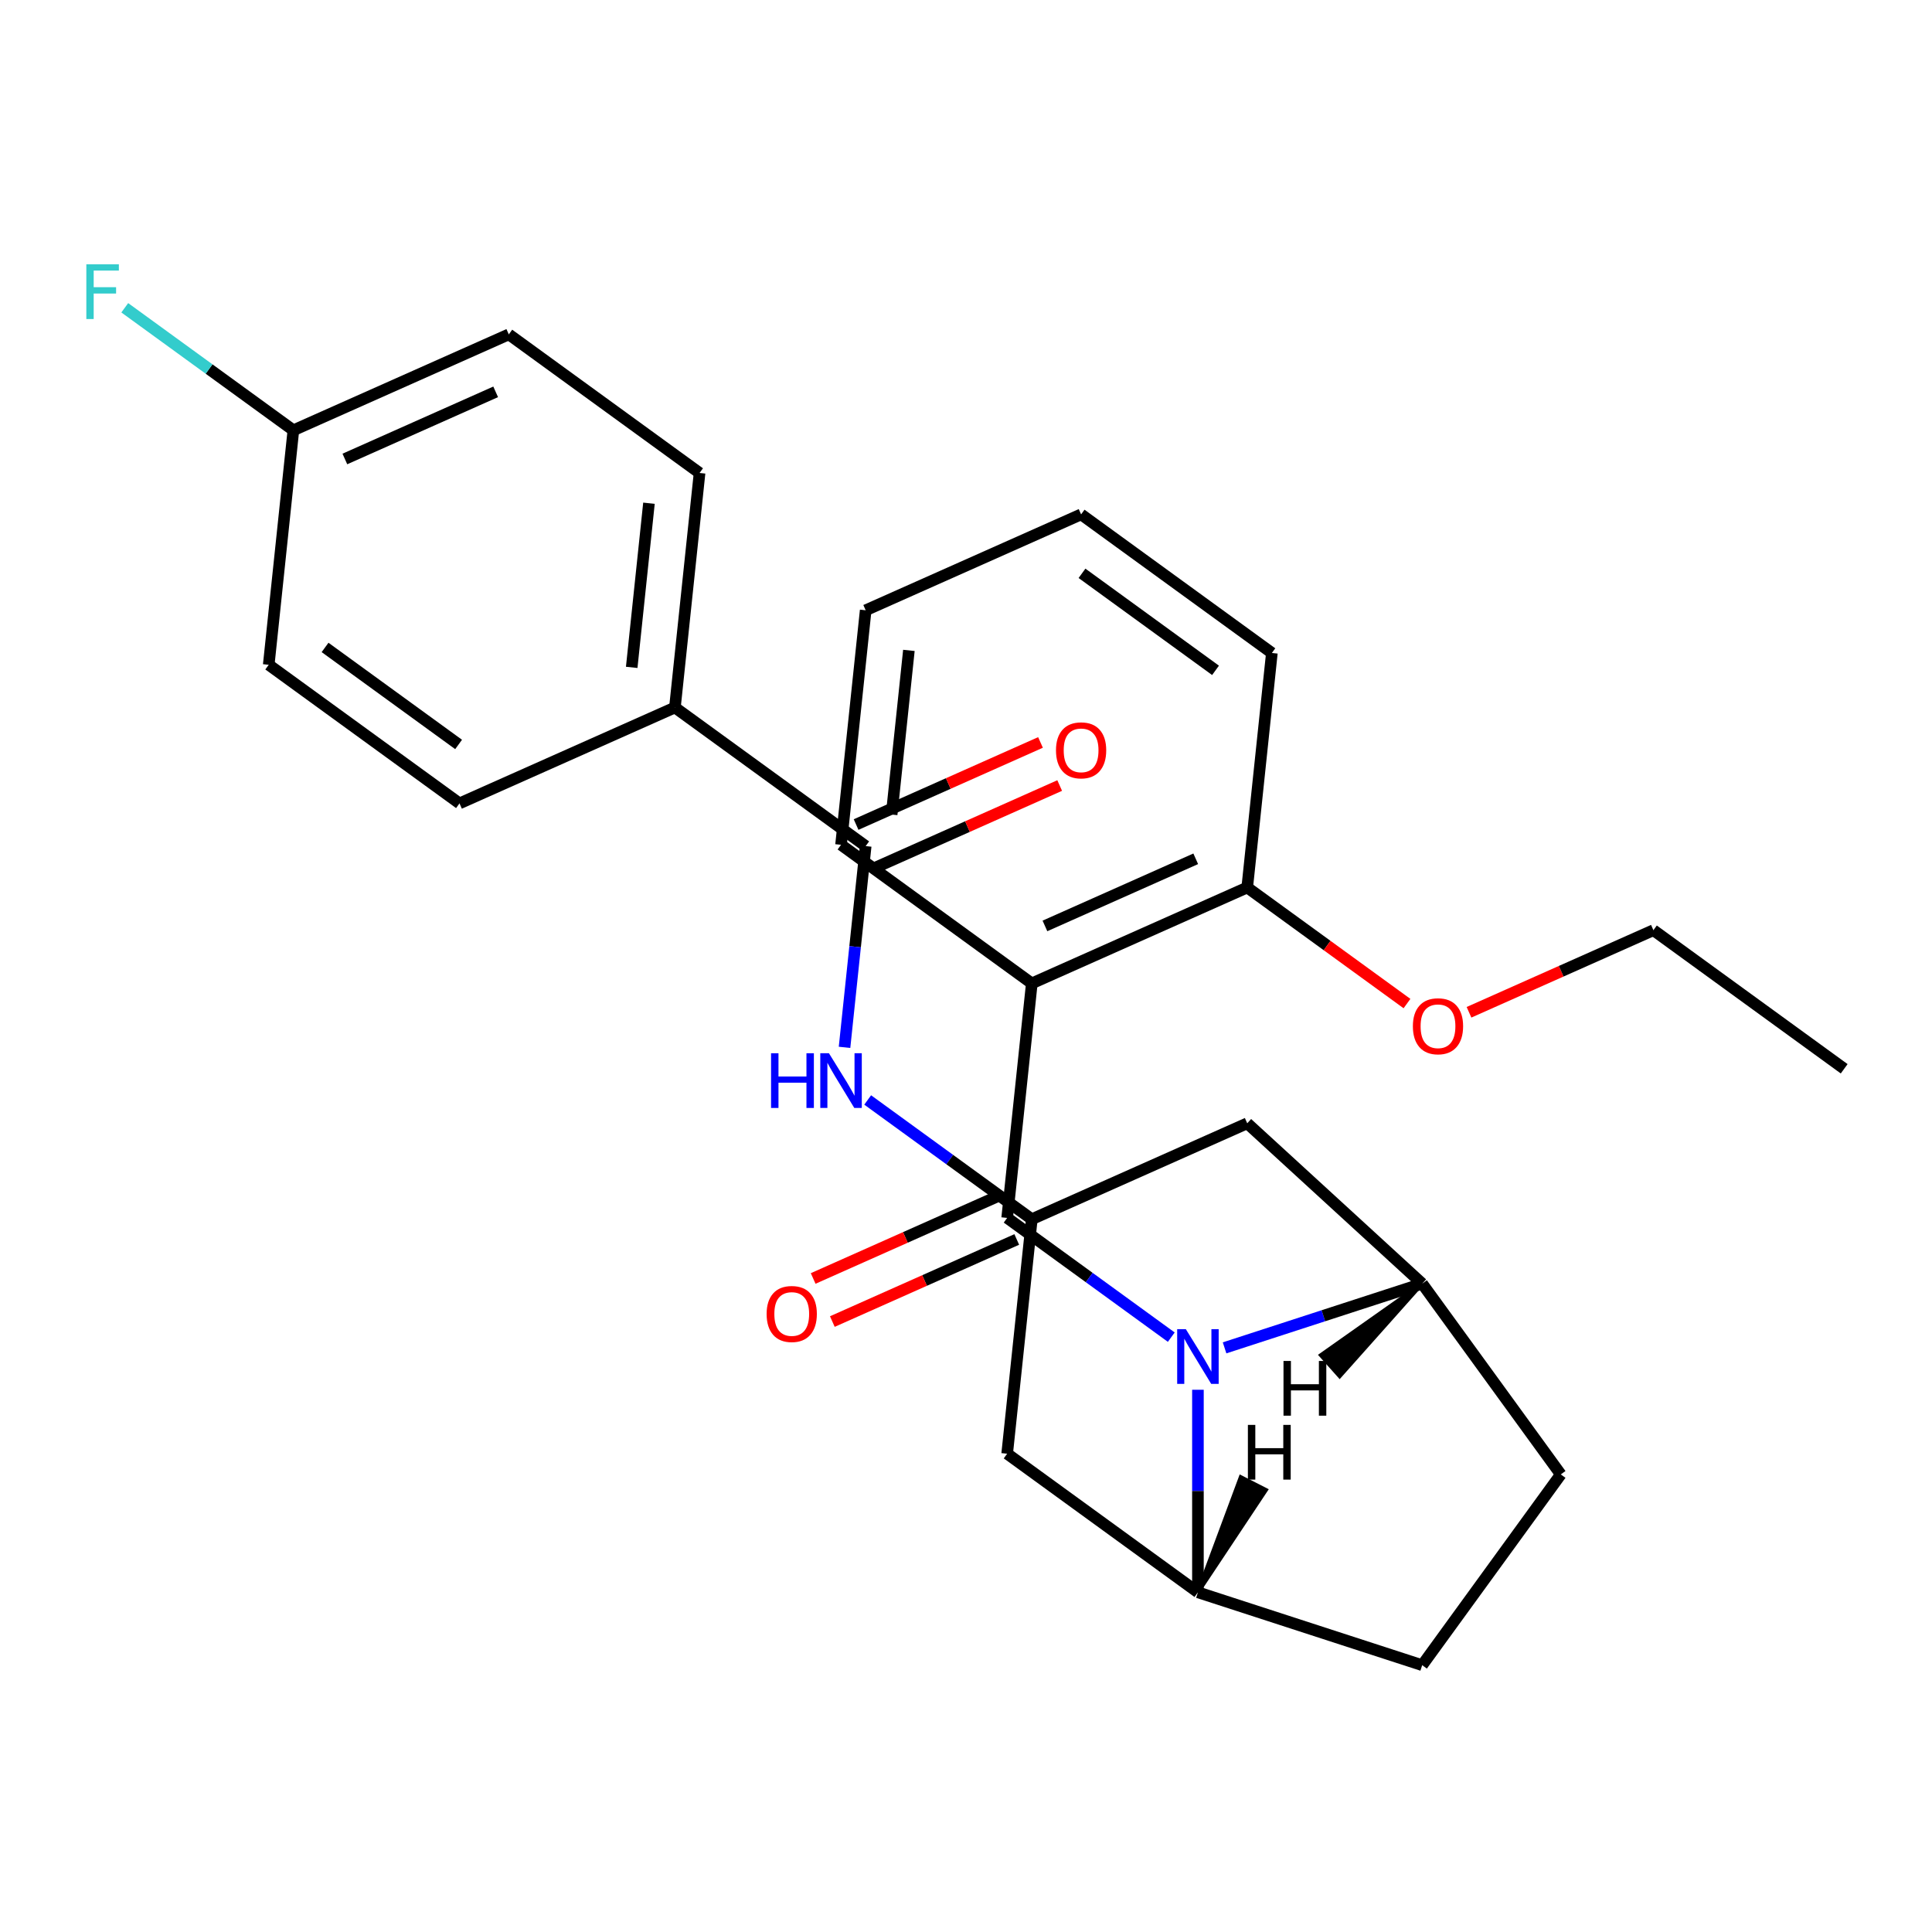 <?xml version='1.0' encoding='iso-8859-1'?>
<svg version='1.1' baseProfile='full'
              xmlns='http://www.w3.org/2000/svg'
                      xmlns:rdkit='http://www.rdkit.org/xml'
                      xmlns:xlink='http://www.w3.org/1999/xlink'
                  xml:space='preserve'
width='1000px' height='1000px' viewBox='0 0 1000 1000'>
<!-- END OF HEADER -->
<rect style='opacity:1.0;fill:#FFFFFF;stroke:none' width='1000' height='1000' x='0' y='0'> </rect>
<path class='bond-0' d='M 521.303,630.39 L 563.779,661.25' style='fill:none;fill-rule:evenodd;stroke:#000000;stroke-width:6px;stroke-linecap:butt;stroke-linejoin:miter;stroke-opacity:1' />
<path class='bond-0' d='M 563.779,661.25 L 606.254,692.11' style='fill:none;fill-rule:evenodd;stroke:#0000FF;stroke-width:6px;stroke-linecap:butt;stroke-linejoin:miter;stroke-opacity:1' />
<path class='bond-1' d='M 521.303,630.39 L 534.061,509.007' style='fill:none;fill-rule:evenodd;stroke:#000000;stroke-width:6px;stroke-linecap:butt;stroke-linejoin:miter;stroke-opacity:1' />
<path class='bond-9' d='M 516.339,619.24 L 468.615,640.488' style='fill:none;fill-rule:evenodd;stroke:#000000;stroke-width:6px;stroke-linecap:butt;stroke-linejoin:miter;stroke-opacity:1' />
<path class='bond-9' d='M 468.615,640.488 L 420.89,661.736' style='fill:none;fill-rule:evenodd;stroke:#FF0000;stroke-width:6px;stroke-linecap:butt;stroke-linejoin:miter;stroke-opacity:1' />
<path class='bond-9' d='M 526.268,641.54 L 478.543,662.788' style='fill:none;fill-rule:evenodd;stroke:#000000;stroke-width:6px;stroke-linecap:butt;stroke-linejoin:miter;stroke-opacity:1' />
<path class='bond-9' d='M 478.543,662.788 L 430.819,684.036' style='fill:none;fill-rule:evenodd;stroke:#FF0000;stroke-width:6px;stroke-linecap:butt;stroke-linejoin:miter;stroke-opacity:1' />
<path class='bond-2' d='M 633.837,697.649 L 684.98,681.032' style='fill:none;fill-rule:evenodd;stroke:#0000FF;stroke-width:6px;stroke-linecap:butt;stroke-linejoin:miter;stroke-opacity:1' />
<path class='bond-2' d='M 684.98,681.032 L 736.124,664.414' style='fill:none;fill-rule:evenodd;stroke:#000000;stroke-width:6px;stroke-linecap:butt;stroke-linejoin:miter;stroke-opacity:1' />
<path class='bond-3' d='M 620.045,719.342 L 620.045,771.762' style='fill:none;fill-rule:evenodd;stroke:#0000FF;stroke-width:6px;stroke-linecap:butt;stroke-linejoin:miter;stroke-opacity:1' />
<path class='bond-3' d='M 620.045,771.762 L 620.045,824.182' style='fill:none;fill-rule:evenodd;stroke:#000000;stroke-width:6px;stroke-linecap:butt;stroke-linejoin:miter;stroke-opacity:1' />
<path class='bond-11' d='M 534.061,509.007 L 645.561,459.364' style='fill:none;fill-rule:evenodd;stroke:#000000;stroke-width:6px;stroke-linecap:butt;stroke-linejoin:miter;stroke-opacity:1' />
<path class='bond-11' d='M 540.858,479.26 L 618.908,444.51' style='fill:none;fill-rule:evenodd;stroke:#000000;stroke-width:6px;stroke-linecap:butt;stroke-linejoin:miter;stroke-opacity:1' />
<path class='bond-18' d='M 534.061,509.007 L 435.319,437.266' style='fill:none;fill-rule:evenodd;stroke:#000000;stroke-width:6px;stroke-linecap:butt;stroke-linejoin:miter;stroke-opacity:1' />
<path class='bond-8' d='M 736.124,664.414 L 645.561,581.416' style='fill:none;fill-rule:evenodd;stroke:#000000;stroke-width:6px;stroke-linecap:butt;stroke-linejoin:miter;stroke-opacity:1' />
<path class='bond-12' d='M 736.124,664.414 L 807.864,763.156' style='fill:none;fill-rule:evenodd;stroke:#000000;stroke-width:6px;stroke-linecap:butt;stroke-linejoin:miter;stroke-opacity:1' />
<path class='bond-32' d='M 736.124,664.414 L 683.654,701.426 L 693.407,712.353 Z' style='fill:#000000;fill-rule:evenodd;fill-opacity:1;stroke:#000000;stroke-width:2px;stroke-linecap:butt;stroke-linejoin:miter;stroke-opacity:1;' />
<path class='bond-7' d='M 620.045,824.182 L 521.303,752.442' style='fill:none;fill-rule:evenodd;stroke:#000000;stroke-width:6px;stroke-linecap:butt;stroke-linejoin:miter;stroke-opacity:1' />
<path class='bond-13' d='M 620.045,824.182 L 736.124,861.898' style='fill:none;fill-rule:evenodd;stroke:#000000;stroke-width:6px;stroke-linecap:butt;stroke-linejoin:miter;stroke-opacity:1' />
<path class='bond-33' d='M 620.045,824.182 L 655.259,771.202 L 642.209,764.552 Z' style='fill:#000000;fill-rule:evenodd;fill-opacity:1;stroke:#000000;stroke-width:2px;stroke-linecap:butt;stroke-linejoin:miter;stroke-opacity:1;' />
<path class='bond-4' d='M 448.077,437.935 L 442.603,490.021' style='fill:none;fill-rule:evenodd;stroke:#000000;stroke-width:6px;stroke-linecap:butt;stroke-linejoin:miter;stroke-opacity:1' />
<path class='bond-4' d='M 442.603,490.021 L 437.128,542.107' style='fill:none;fill-rule:evenodd;stroke:#0000FF;stroke-width:6px;stroke-linecap:butt;stroke-linejoin:miter;stroke-opacity:1' />
<path class='bond-10' d='M 448.077,437.935 L 349.335,366.194' style='fill:none;fill-rule:evenodd;stroke:#000000;stroke-width:6px;stroke-linecap:butt;stroke-linejoin:miter;stroke-opacity:1' />
<path class='bond-14' d='M 453.041,449.085 L 500.766,427.837' style='fill:none;fill-rule:evenodd;stroke:#000000;stroke-width:6px;stroke-linecap:butt;stroke-linejoin:miter;stroke-opacity:1' />
<path class='bond-14' d='M 500.766,427.837 L 548.49,406.588' style='fill:none;fill-rule:evenodd;stroke:#FF0000;stroke-width:6px;stroke-linecap:butt;stroke-linejoin:miter;stroke-opacity:1' />
<path class='bond-14' d='M 443.113,426.785 L 490.837,405.537' style='fill:none;fill-rule:evenodd;stroke:#000000;stroke-width:6px;stroke-linecap:butt;stroke-linejoin:miter;stroke-opacity:1' />
<path class='bond-14' d='M 490.837,405.537 L 538.561,384.288' style='fill:none;fill-rule:evenodd;stroke:#FF0000;stroke-width:6px;stroke-linecap:butt;stroke-linejoin:miter;stroke-opacity:1' />
<path class='bond-5' d='M 449.11,569.338 L 491.586,600.198' style='fill:none;fill-rule:evenodd;stroke:#0000FF;stroke-width:6px;stroke-linecap:butt;stroke-linejoin:miter;stroke-opacity:1' />
<path class='bond-5' d='M 491.586,600.198 L 534.061,631.059' style='fill:none;fill-rule:evenodd;stroke:#000000;stroke-width:6px;stroke-linecap:butt;stroke-linejoin:miter;stroke-opacity:1' />
<path class='bond-6' d='M 534.061,631.059 L 521.303,752.442' style='fill:none;fill-rule:evenodd;stroke:#000000;stroke-width:6px;stroke-linecap:butt;stroke-linejoin:miter;stroke-opacity:1' />
<path class='bond-29' d='M 534.061,631.059 L 645.561,581.416' style='fill:none;fill-rule:evenodd;stroke:#000000;stroke-width:6px;stroke-linecap:butt;stroke-linejoin:miter;stroke-opacity:1' />
<path class='bond-15' d='M 349.335,366.194 L 362.093,244.811' style='fill:none;fill-rule:evenodd;stroke:#000000;stroke-width:6px;stroke-linecap:butt;stroke-linejoin:miter;stroke-opacity:1' />
<path class='bond-15' d='M 326.972,345.435 L 335.902,260.467' style='fill:none;fill-rule:evenodd;stroke:#000000;stroke-width:6px;stroke-linecap:butt;stroke-linejoin:miter;stroke-opacity:1' />
<path class='bond-16' d='M 349.335,366.194 L 237.835,415.838' style='fill:none;fill-rule:evenodd;stroke:#000000;stroke-width:6px;stroke-linecap:butt;stroke-linejoin:miter;stroke-opacity:1' />
<path class='bond-22' d='M 645.561,459.364 L 686.907,489.403' style='fill:none;fill-rule:evenodd;stroke:#000000;stroke-width:6px;stroke-linecap:butt;stroke-linejoin:miter;stroke-opacity:1' />
<path class='bond-22' d='M 686.907,489.403 L 728.252,519.442' style='fill:none;fill-rule:evenodd;stroke:#FF0000;stroke-width:6px;stroke-linecap:butt;stroke-linejoin:miter;stroke-opacity:1' />
<path class='bond-23' d='M 645.561,459.364 L 658.319,337.98' style='fill:none;fill-rule:evenodd;stroke:#000000;stroke-width:6px;stroke-linecap:butt;stroke-linejoin:miter;stroke-opacity:1' />
<path class='bond-28' d='M 807.864,763.156 L 736.124,861.898' style='fill:none;fill-rule:evenodd;stroke:#000000;stroke-width:6px;stroke-linecap:butt;stroke-linejoin:miter;stroke-opacity:1' />
<path class='bond-19' d='M 362.093,244.811 L 263.351,173.071' style='fill:none;fill-rule:evenodd;stroke:#000000;stroke-width:6px;stroke-linecap:butt;stroke-linejoin:miter;stroke-opacity:1' />
<path class='bond-20' d='M 237.835,415.838 L 139.093,344.097' style='fill:none;fill-rule:evenodd;stroke:#000000;stroke-width:6px;stroke-linecap:butt;stroke-linejoin:miter;stroke-opacity:1' />
<path class='bond-20' d='M 237.372,385.328 L 168.252,335.11' style='fill:none;fill-rule:evenodd;stroke:#000000;stroke-width:6px;stroke-linecap:butt;stroke-linejoin:miter;stroke-opacity:1' />
<path class='bond-17' d='M 151.851,222.714 L 139.093,344.097' style='fill:none;fill-rule:evenodd;stroke:#000000;stroke-width:6px;stroke-linecap:butt;stroke-linejoin:miter;stroke-opacity:1' />
<path class='bond-21' d='M 151.851,222.714 L 108.215,191.011' style='fill:none;fill-rule:evenodd;stroke:#000000;stroke-width:6px;stroke-linecap:butt;stroke-linejoin:miter;stroke-opacity:1' />
<path class='bond-21' d='M 108.215,191.011 L 64.58,159.308' style='fill:none;fill-rule:evenodd;stroke:#33CCCC;stroke-width:6px;stroke-linecap:butt;stroke-linejoin:miter;stroke-opacity:1' />
<path class='bond-31' d='M 151.851,222.714 L 263.351,173.071' style='fill:none;fill-rule:evenodd;stroke:#000000;stroke-width:6px;stroke-linecap:butt;stroke-linejoin:miter;stroke-opacity:1' />
<path class='bond-31' d='M 178.504,237.567 L 256.554,202.817' style='fill:none;fill-rule:evenodd;stroke:#000000;stroke-width:6px;stroke-linecap:butt;stroke-linejoin:miter;stroke-opacity:1' />
<path class='bond-25' d='M 435.319,437.266 L 448.077,315.883' style='fill:none;fill-rule:evenodd;stroke:#000000;stroke-width:6px;stroke-linecap:butt;stroke-linejoin:miter;stroke-opacity:1' />
<path class='bond-25' d='M 461.509,421.61 L 470.44,336.642' style='fill:none;fill-rule:evenodd;stroke:#000000;stroke-width:6px;stroke-linecap:butt;stroke-linejoin:miter;stroke-opacity:1' />
<path class='bond-24' d='M 760.355,523.957 L 808.079,502.709' style='fill:none;fill-rule:evenodd;stroke:#FF0000;stroke-width:6px;stroke-linecap:butt;stroke-linejoin:miter;stroke-opacity:1' />
<path class='bond-24' d='M 808.079,502.709 L 855.803,481.461' style='fill:none;fill-rule:evenodd;stroke:#000000;stroke-width:6px;stroke-linecap:butt;stroke-linejoin:miter;stroke-opacity:1' />
<path class='bond-30' d='M 658.319,337.98 L 559.577,266.24' style='fill:none;fill-rule:evenodd;stroke:#000000;stroke-width:6px;stroke-linecap:butt;stroke-linejoin:miter;stroke-opacity:1' />
<path class='bond-30' d='M 629.16,346.968 L 560.04,296.749' style='fill:none;fill-rule:evenodd;stroke:#000000;stroke-width:6px;stroke-linecap:butt;stroke-linejoin:miter;stroke-opacity:1' />
<path class='bond-26' d='M 855.803,481.461 L 954.545,553.201' style='fill:none;fill-rule:evenodd;stroke:#000000;stroke-width:6px;stroke-linecap:butt;stroke-linejoin:miter;stroke-opacity:1' />
<path class='bond-27' d='M 448.077,315.883 L 559.577,266.24' style='fill:none;fill-rule:evenodd;stroke:#000000;stroke-width:6px;stroke-linecap:butt;stroke-linejoin:miter;stroke-opacity:1' />
<path  class='atom-1' d='M 613.785 687.97
L 623.065 702.97
Q 623.985 704.45, 625.465 707.13
Q 626.945 709.81, 627.025 709.97
L 627.025 687.97
L 630.785 687.97
L 630.785 716.29
L 626.905 716.29
L 616.945 699.89
Q 615.785 697.97, 614.545 695.77
Q 613.345 693.57, 612.985 692.89
L 612.985 716.29
L 609.305 716.29
L 609.305 687.97
L 613.785 687.97
' fill='#0000FF'/>
<path  class='atom-6' d='M 399.099 545.158
L 402.939 545.158
L 402.939 557.198
L 417.419 557.198
L 417.419 545.158
L 421.259 545.158
L 421.259 573.478
L 417.419 573.478
L 417.419 560.398
L 402.939 560.398
L 402.939 573.478
L 399.099 573.478
L 399.099 545.158
' fill='#0000FF'/>
<path  class='atom-6' d='M 429.059 545.158
L 438.339 560.158
Q 439.259 561.638, 440.739 564.318
Q 442.219 566.998, 442.299 567.158
L 442.299 545.158
L 446.059 545.158
L 446.059 573.478
L 442.179 573.478
L 432.219 557.078
Q 431.059 555.158, 429.819 552.958
Q 428.619 550.758, 428.259 550.078
L 428.259 573.478
L 424.579 573.478
L 424.579 545.158
L 429.059 545.158
' fill='#0000FF'/>
<path  class='atom-10' d='M 396.803 680.113
Q 396.803 673.313, 400.163 669.513
Q 403.523 665.713, 409.803 665.713
Q 416.083 665.713, 419.443 669.513
Q 422.803 673.313, 422.803 680.113
Q 422.803 686.993, 419.403 690.913
Q 416.003 694.793, 409.803 694.793
Q 403.563 694.793, 400.163 690.913
Q 396.803 687.033, 396.803 680.113
M 409.803 691.593
Q 414.123 691.593, 416.443 688.713
Q 418.803 685.793, 418.803 680.113
Q 418.803 674.553, 416.443 671.753
Q 414.123 668.913, 409.803 668.913
Q 405.483 668.913, 403.123 671.713
Q 400.803 674.513, 400.803 680.113
Q 400.803 685.833, 403.123 688.713
Q 405.483 691.593, 409.803 691.593
' fill='#FF0000'/>
<path  class='atom-15' d='M 546.577 388.372
Q 546.577 381.572, 549.937 377.772
Q 553.297 373.972, 559.577 373.972
Q 565.857 373.972, 569.217 377.772
Q 572.577 381.572, 572.577 388.372
Q 572.577 395.252, 569.177 399.172
Q 565.777 403.052, 559.577 403.052
Q 553.337 403.052, 549.937 399.172
Q 546.577 395.292, 546.577 388.372
M 559.577 399.852
Q 563.897 399.852, 566.217 396.972
Q 568.577 394.052, 568.577 388.372
Q 568.577 382.812, 566.217 380.012
Q 563.897 377.172, 559.577 377.172
Q 555.257 377.172, 552.897 379.972
Q 550.577 382.772, 550.577 388.372
Q 550.577 394.092, 552.897 396.972
Q 555.257 399.852, 559.577 399.852
' fill='#FF0000'/>
<path  class='atom-22' d='M 44.689 136.813
L 61.529 136.813
L 61.529 140.053
L 48.489 140.053
L 48.489 148.653
L 60.089 148.653
L 60.089 151.933
L 48.489 151.933
L 48.489 165.133
L 44.689 165.133
L 44.689 136.813
' fill='#33CCCC'/>
<path  class='atom-23' d='M 731.303 531.184
Q 731.303 524.384, 734.663 520.584
Q 738.023 516.784, 744.303 516.784
Q 750.583 516.784, 753.943 520.584
Q 757.303 524.384, 757.303 531.184
Q 757.303 538.064, 753.903 541.984
Q 750.503 545.864, 744.303 545.864
Q 738.063 545.864, 734.663 541.984
Q 731.303 538.104, 731.303 531.184
M 744.303 542.664
Q 748.623 542.664, 750.943 539.784
Q 753.303 536.864, 753.303 531.184
Q 753.303 525.624, 750.943 522.824
Q 748.623 519.984, 744.303 519.984
Q 739.983 519.984, 737.623 522.784
Q 735.303 525.584, 735.303 531.184
Q 735.303 536.904, 737.623 539.784
Q 739.983 542.664, 744.303 542.664
' fill='#FF0000'/>
<path  class='atom-29' d='M 664.336 704.433
L 668.176 704.433
L 668.176 716.473
L 682.656 716.473
L 682.656 704.433
L 686.496 704.433
L 686.496 732.753
L 682.656 732.753
L 682.656 719.673
L 668.176 719.673
L 668.176 732.753
L 664.336 732.753
L 664.336 704.433
' fill='#000000'/>
<path  class='atom-30' d='M 645.906 737.523
L 649.746 737.523
L 649.746 749.563
L 664.226 749.563
L 664.226 737.523
L 668.066 737.523
L 668.066 765.843
L 664.226 765.843
L 664.226 752.763
L 649.746 752.763
L 649.746 765.843
L 645.906 765.843
L 645.906 737.523
' fill='#000000'/>
</svg>
